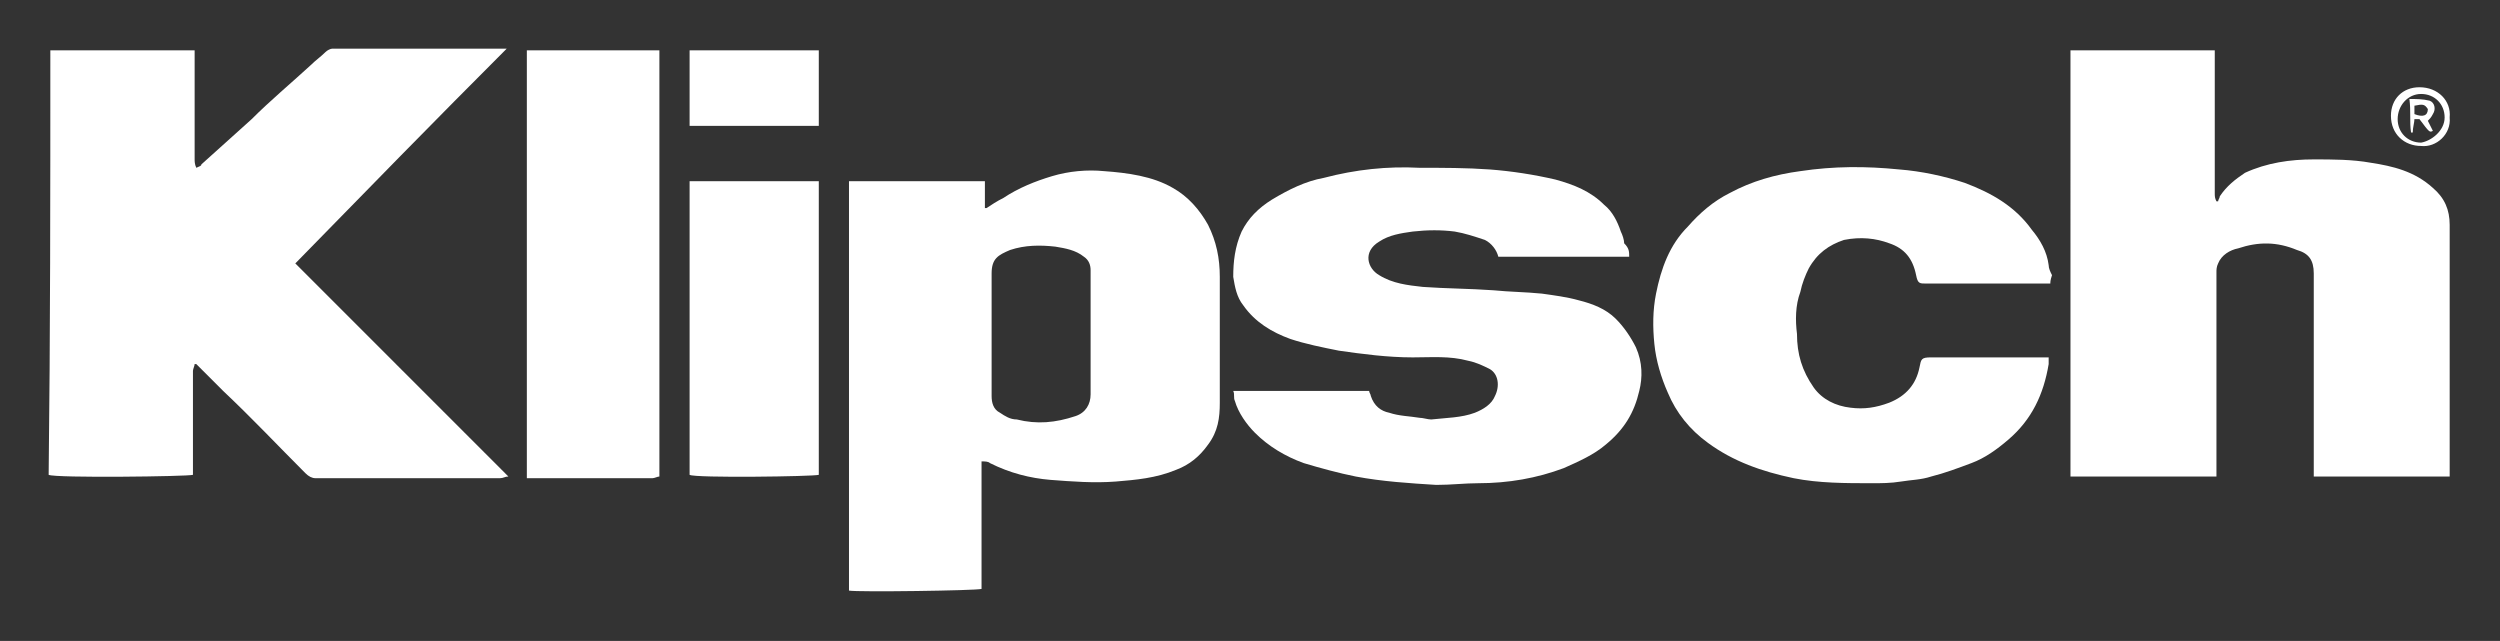 <?xml version="1.0" encoding="utf-8"?>
<!-- Generator: Adobe Illustrator 24.2.3, SVG Export Plug-In . SVG Version: 6.00 Build 0)  -->
<svg version="1.1" xmlns="http://www.w3.org/2000/svg" xmlns:xlink="http://www.w3.org/1999/xlink" x="0px" y="0px"
	 viewBox="0 0 149 38.2" style="enable-background:new 0 0 149 38.2;" xml:space="preserve">
<rect x="0" y="0" width="149" height="38.2" fill="#333333" stroke="none"/>
<style type="text/css">
	.st0{fill:#2D2D2D;}
	.st1{fill:#070000;}
	.st2{fill:#FFFFFF;}
	.st3{fill:#FF0303;}
	.st4{fill:#020000;}
	.st5{fill:#069000;}
	.st6{opacity:0.1;}
	.st7{opacity:0.3;}
</style>
<g id="Document_Text">
	<g id="Please_note_that_balloon_printing_cannot_be_compared_to_lithogr_1_">
	</g>
	<g id="Balloon_size:">
	</g>
	<g id="Print_size:_approx_15-17cm">
	</g>
	<g id="please_check_layout_x2C__spelling__x26__colour_of_artwork_and_balloon_c_1_">
	</g>
	<g id="Artwork_and_Balloon_Colour_for_Approval_1_">
	</g>
	<g id="Print_Colour:">
	</g>
	<g id="Printed_1_side">
	</g>
	<g id="Balloon_colour:">
	</g>
	<g id="Please_note_that_the_artwork_is_a_simulation_only_and_printed_r_1_">
	</g>
	<g id="fvnM3O.tif_1_">
		<g>
			<path class="st2" d="M11.6,3c0,0.2,0,0.3,0,0.4c0,2,0,4.1,0,6.1c0,0.1,0,0.3,0.1,0.5c0.2-0.1,0.3-0.1,0.3-0.2c1-0.9,2-1.8,3-2.7
				C16.1,6,17.3,5,18.5,3.9c0.3-0.3,0.6-0.5,0.9-0.8c0.1-0.1,0.3-0.2,0.4-0.2c3.4,0,6.7,0,10.1,0c0.1,0,0.2,0,0.3,0
				c-4.2,4.2-8.4,8.5-12.6,12.8c4.2,4.2,8.4,8.4,12.7,12.7c-0.2,0-0.3,0.1-0.5,0.1c-3.7,0-7.3,0-11,0c-0.2,0-0.4-0.1-0.6-0.3
				c-1.6-1.6-3.2-3.3-4.9-4.9c-0.5-0.5-1.1-1.1-1.6-1.6c0,0-0.1,0-0.1,0c0,0.1-0.1,0.3-0.1,0.4c0,1.3,0,2.7,0,4c0,0.6,0,1.2,0,1.9
				c0,0.1,0,0.2,0,0.3c-0.3,0.1-8.2,0.2-8.6,0C3,19.9,3,11.5,3,3C5.9,3,8.7,3,11.6,3z"/>
			<path class="st2" d="M123.4,3c2.9,0,5.7,0,8.6,0c0,0.2,0,0.3,0,0.5c0,2.7,0,5.4,0,8c0,0.2,0,0.3,0.1,0.5c0,0,0.1,0,0.1,0
				c0-0.1,0.1-0.2,0.1-0.3c0.4-0.6,0.9-1,1.5-1.4c1.3-0.6,2.7-0.8,4.1-0.8c1.1,0,2.3,0,3.4,0.2c1.3,0.2,2.6,0.5,3.7,1.5
				c0.7,0.6,1,1.3,1,2.2c0,4.8,0,9.7,0,14.5c0,0.1,0,0.3,0,0.5c-2.7,0-5.4,0-8.1,0c0-0.2,0-0.3,0-0.5c0-3.9,0-7.7,0-11.6
				c0-0.8-0.3-1.2-1-1.4c-1.2-0.5-2.3-0.5-3.5-0.1c-0.5,0.1-1,0.4-1.2,0.9c-0.1,0.2-0.1,0.4-0.1,0.5c0,3.9,0,7.8,0,11.7
				c0,0.2,0,0.3,0,0.5c-2.9,0-5.8,0-8.7,0C123.4,19.9,123.4,11.5,123.4,3z"/>
			<path class="st2" d="M50.6,10.8c2.7,0,5.3,0,8.1,0c0,0.5,0,1.1,0,1.6c0,0,0.1,0,0.1,0c0.3-0.2,0.6-0.4,1-0.6
				c0.9-0.6,1.9-1,2.9-1.3c1-0.3,2.1-0.4,3.1-0.3c1.4,0.1,2.9,0.3,4.1,1c0.9,0.5,1.6,1.3,2.1,2.2c0.5,1,0.7,2,0.7,3.1
				c0,2.5,0,5,0,7.5c0,0.9-0.1,1.7-0.7,2.5c-0.5,0.7-1.1,1.2-1.9,1.5c-1.2,0.5-2.4,0.6-3.6,0.7c-1.3,0.1-2.6,0-3.9-0.1
				c-1.2-0.1-2.4-0.4-3.6-1c-0.1-0.1-0.3-0.1-0.5-0.1c0,2.6,0,5.1,0,7.6c-0.3,0.1-7.4,0.2-7.9,0.1C50.6,27.1,50.6,19,50.6,10.8z
				 M65,19.8c0-1.2,0-2.5,0-3.7c0-0.3-0.1-0.6-0.4-0.8c-0.5-0.4-1.1-0.5-1.7-0.6c-0.9-0.1-1.8-0.1-2.7,0.2c-0.7,0.3-1.1,0.5-1.1,1.4
				c0,2.4,0,4.8,0,7.3c0,0.4,0.1,0.8,0.5,1c0.3,0.2,0.6,0.4,1,0.4c1.2,0.3,2.3,0.2,3.5-0.2c0.6-0.2,0.9-0.7,0.9-1.3
				C65,22.2,65,21,65,19.8z"/>
			<path class="st2" d="M97.1,15.3c-2.6,0-5.2,0-7.8,0c-0.1-0.4-0.4-0.8-0.8-1c-0.6-0.2-1.2-0.4-1.8-0.5c-0.8-0.1-1.6-0.1-2.5,0
				c-0.7,0.1-1.4,0.2-2,0.6c-1,0.6-0.7,1.6,0,2c0.8,0.5,1.7,0.6,2.6,0.7c1.4,0.1,2.8,0.1,4.2,0.2c1,0.1,1.9,0.1,2.9,0.2
				c0.7,0.1,1.5,0.2,2.2,0.4c0.8,0.2,1.6,0.5,2.2,1.1c0.5,0.5,0.9,1.1,1.2,1.7c0.4,0.9,0.4,1.8,0.2,2.6c-0.3,1.3-0.9,2.3-2,3.2
				c-0.7,0.6-1.6,1-2.5,1.4c-1.6,0.6-3.3,0.9-5.1,0.9c-0.8,0-1.6,0.1-2.5,0.1c-1.6-0.1-3.2-0.2-4.8-0.5c-1-0.2-2.1-0.5-3.1-0.8
				c-1.1-0.4-2.1-1-2.9-1.8c-0.5-0.5-1-1.2-1.2-1.9c-0.1-0.2,0-0.4-0.1-0.6c2.7,0,5.4,0,8.1,0c0,0.1,0.1,0.2,0.1,0.3
				c0.2,0.6,0.6,0.9,1.1,1c0.6,0.2,1.2,0.2,1.8,0.3c0.2,0,0.5,0.1,0.7,0.1c0.9-0.1,1.8-0.1,2.6-0.4c0.5-0.2,1-0.5,1.2-1
				c0.3-0.6,0.2-1.3-0.3-1.6c-0.4-0.2-0.8-0.4-1.3-0.5c-1.1-0.3-2.2-0.2-3.3-0.2c-1.5,0-3-0.2-4.4-0.4c-1-0.2-2-0.4-2.9-0.7
				c-1.1-0.4-2.1-1-2.8-2c-0.4-0.5-0.5-1.1-0.6-1.7c0-0.9,0.1-1.8,0.5-2.7c0.4-0.8,1-1.4,1.8-1.9c1-0.6,2-1.1,3.1-1.3
				c1.9-0.5,3.8-0.7,5.7-0.6c1.4,0,2.8,0,4.2,0.1c1.3,0.1,2.6,0.3,3.9,0.6c1.1,0.3,2.1,0.7,2.9,1.5c0.5,0.4,0.8,1,1,1.6
				c0.1,0.2,0.2,0.5,0.2,0.7C97.1,14.8,97.1,15,97.1,15.3z"/>
			<path class="st2" d="M122.2,16.9c-0.2,0-0.3,0-0.4,0c-2.3,0-4.7,0-7,0c-0.4,0-0.5,0-0.6-0.5c-0.2-1-0.7-1.6-1.6-1.9
				c-0.8-0.3-1.7-0.4-2.7-0.2c-0.9,0.3-1.6,0.8-2.1,1.7c-0.2,0.4-0.4,0.9-0.5,1.4c-0.3,0.8-0.3,1.7-0.2,2.5c0,1.2,0.3,2.2,1,3.2
				c0.5,0.7,1.3,1.1,2.2,1.2c0.8,0.1,1.5,0,2.3-0.3c1-0.4,1.6-1.1,1.8-2.1c0.1-0.5,0.1-0.6,0.7-0.6c2.2,0,4.4,0,6.5,0
				c0.2,0,0.3,0,0.5,0c0,0.1,0,0.3,0,0.4c-0.3,1.8-1,3.3-2.4,4.5c-0.7,0.6-1.4,1.1-2.2,1.4c-0.8,0.3-1.6,0.6-2.4,0.8
				c-0.6,0.2-1.2,0.2-1.8,0.3c-0.6,0.1-1.2,0.1-1.7,0.1c-1.6,0-3.2,0-4.7-0.3c-1.9-0.4-3.6-1-5.1-2.1c-1.1-0.8-1.9-1.8-2.4-3
				c-0.4-0.9-0.7-1.9-0.8-2.9c-0.1-1-0.1-2,0.1-3c0.3-1.5,0.8-2.9,1.9-4c0.7-0.8,1.5-1.5,2.5-2c1.3-0.7,2.7-1.1,4.2-1.3
				c2-0.3,3.9-0.3,5.9-0.1c1.3,0.1,2.7,0.4,3.9,0.8c1.6,0.6,3,1.4,4,2.8c0.5,0.6,0.9,1.3,1,2.1c0,0.2,0.1,0.4,0.2,0.6
				C122.2,16.7,122.2,16.8,122.2,16.9z"/>
			<path class="st2" d="M31.4,3c2.6,0,5.2,0,7.9,0c0,8.5,0,16.9,0,25.4c-0.1,0-0.3,0.1-0.4,0.1c-2.4,0-4.8,0-7.2,0
				c-0.1,0-0.2,0-0.3,0C31.4,19.9,31.4,11.5,31.4,3z"/>
			<path class="st2" d="M41.1,10.8c2.6,0,5.1,0,7.7,0c0,5.9,0,11.7,0,17.5c-0.3,0.1-7.4,0.2-7.7,0C41.1,22.6,41.1,16.7,41.1,10.8z"
				/>
			<path class="st2" d="M41.1,3c2.6,0,5.1,0,7.7,0c0,1.5,0,3,0,4.5c-2.6,0-5.1,0-7.7,0C41.1,6,41.1,4.5,41.1,3z"/>
			<path class="st2" d="M146,7c0.1,1-0.8,1.8-1.7,1.7c-1,0-1.8-0.7-1.8-1.8c0-1,0.7-1.7,1.7-1.7C145.3,5.2,146.1,6,146,7z M145.7,7
				c0-0.8-0.6-1.4-1.4-1.4c-0.8,0-1.4,0.7-1.4,1.5c0,0.8,0.6,1.4,1.4,1.4C144.9,8.4,145.7,7.8,145.7,7z"/>
			<path class="st2" d="M144.7,7.2c0.1,0.2,0.2,0.4,0.3,0.6c-0.2,0.1-0.2,0.1-0.8-0.7c0,0-0.1,0-0.1,0c0,0-0.1,0-0.2,0
				c0,0.2-0.1,0.5-0.1,0.8c0,0-0.1,0-0.1,0c-0.1-0.6,0-1.3-0.1-2c0.4,0,0.8,0,1.2,0.1c0.3,0.1,0.4,0.5,0.2,0.8
				C144.9,7,144.8,7.1,144.7,7.2z M143.9,6.3c0,0.2,0,0.3,0,0.5c0.5,0.2,0.8,0.1,0.8-0.3C144.5,6.2,144.4,6.2,143.9,6.3z"/>
		</g>
	</g>
</g>
<g id="Artwork">
</g>
</svg>
